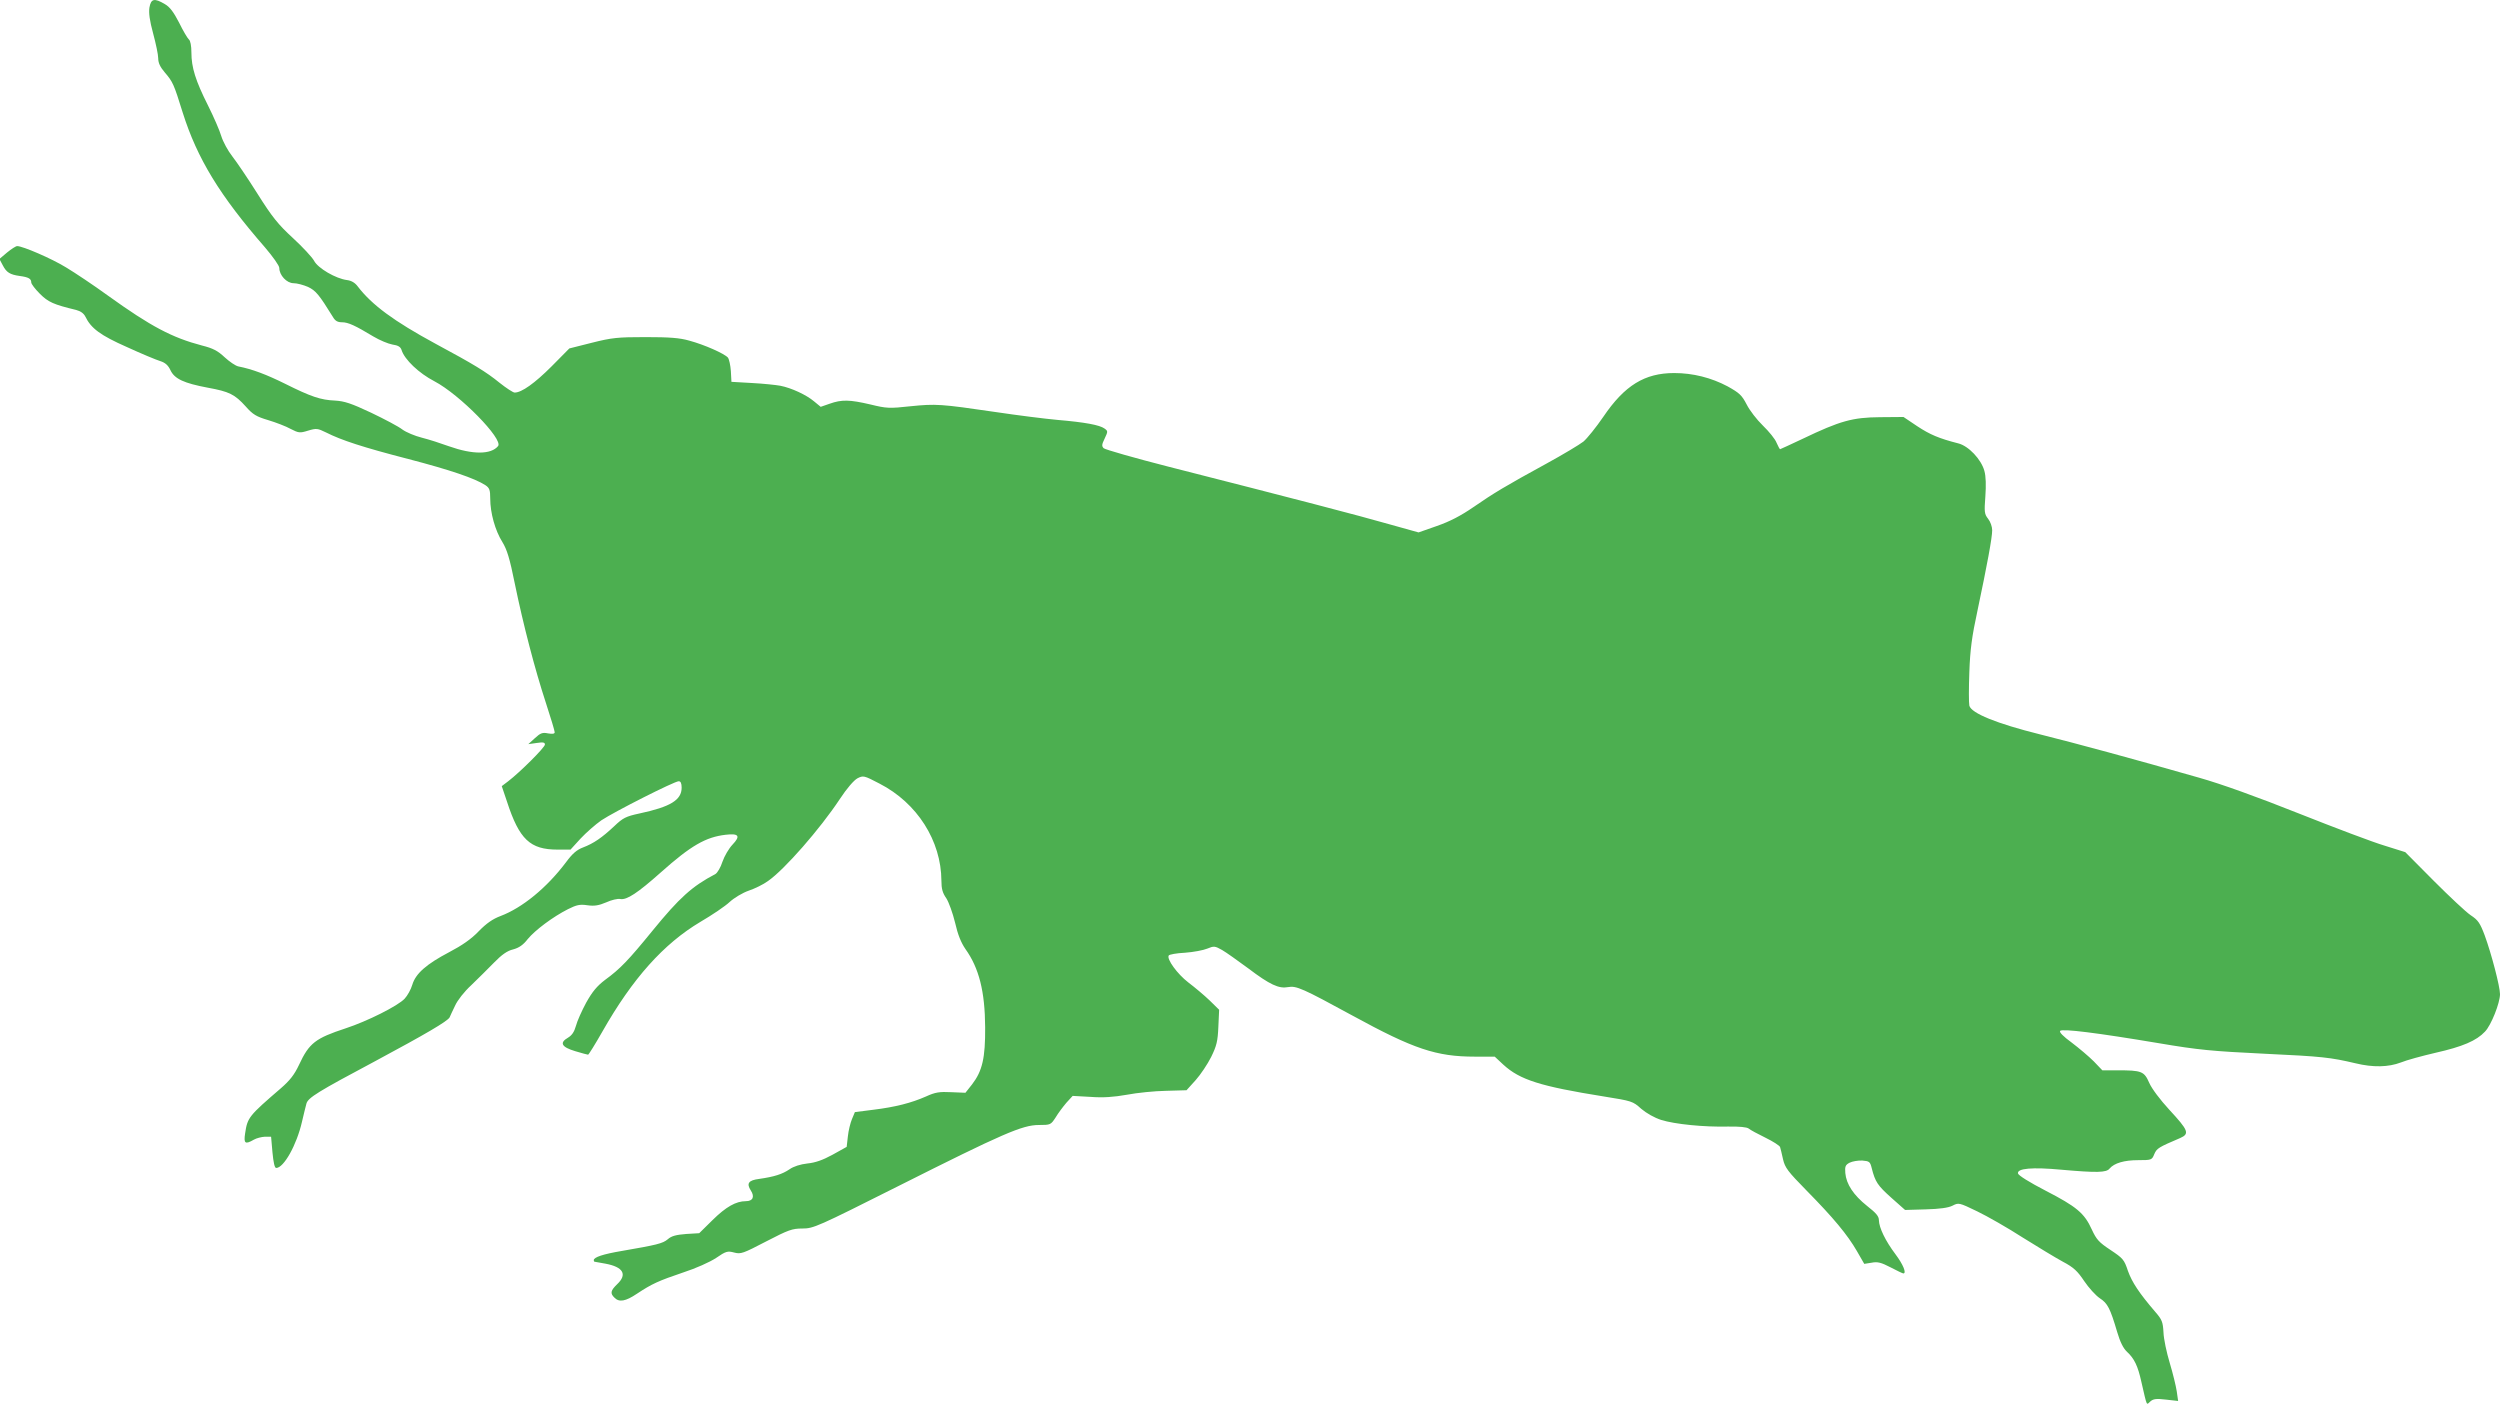 <?xml version="1.0" standalone="no"?>
<!DOCTYPE svg PUBLIC "-//W3C//DTD SVG 20010904//EN"
 "http://www.w3.org/TR/2001/REC-SVG-20010904/DTD/svg10.dtd">
<svg version="1.0" xmlns="http://www.w3.org/2000/svg"
 width="1280pt" height="723pt" viewBox="0 0 1280 723"
 preserveAspectRatio="xMidYMid meet">
<g transform="translate(0,723) scale(0.1,-0.1)"
fill="#4caf50" stroke="none">
<path d="M765 7191 c-4 -27 1 -66 19 -132 14 -52 26 -109 26 -127 0 -24 10
-45 33 -72 42 -49 47 -60 92 -205 75 -238 191 -427 422 -692 40 -47 73 -93 73
-105 0 -37 38 -78 73 -78 18 0 51 -9 74 -19 40 -19 57 -40 127 -153 12 -21 24
-28 47 -28 32 0 68 -17 161 -73 32 -19 75 -37 97 -41 29 -4 42 -12 47 -28 15
-49 89 -119 168 -160 130 -68 355 -298 326 -332 -36 -44 -130 -44 -251 -1 -41
15 -103 35 -139 44 -36 9 -81 28 -100 42 -19 15 -91 53 -160 86 -102 48 -136
59 -184 62 -74 3 -124 20 -256 86 -95 47 -168 75 -240 89 -14 3 -45 24 -70 47
-35 33 -60 46 -116 60 -152 40 -261 97 -482 256 -73 53 -169 117 -214 144 -75
46 -222 109 -250 109 -7 0 -30 -15 -52 -33 l-39 -33 17 -32 c19 -37 37 -48 87
-55 45 -6 59 -14 59 -33 0 -8 20 -34 44 -58 43 -43 70 -55 186 -83 23 -6 39
-18 47 -34 29 -60 77 -96 213 -156 74 -34 151 -66 171 -72 25 -8 40 -21 52
-47 21 -44 69 -66 191 -89 110 -20 138 -34 194 -96 37 -42 55 -52 115 -70 40
-12 92 -32 115 -45 41 -21 47 -22 89 -9 43 13 49 12 92 -9 79 -40 189 -76 421
-136 215 -56 341 -99 395 -134 21 -14 25 -24 25 -69 0 -73 25 -163 62 -222 24
-39 38 -85 64 -214 43 -209 102 -436 159 -610 25 -76 45 -143 45 -150 0 -8
-10 -10 -34 -6 -28 6 -39 2 -67 -24 l-34 -31 43 6 c33 5 42 3 42 -8 0 -15
-128 -142 -188 -188 l-33 -25 27 -80 c63 -193 118 -245 259 -245 l66 0 51 56
c29 31 77 73 107 94 66 44 374 200 396 200 10 0 15 -10 15 -33 0 -63 -57 -98
-216 -132 -70 -15 -85 -23 -129 -65 -63 -59 -105 -88 -160 -109 -32 -12 -55
-32 -88 -77 -98 -130 -223 -232 -334 -274 -40 -15 -72 -37 -112 -78 -38 -40
-86 -73 -151 -107 -118 -62 -172 -110 -189 -167 -7 -24 -25 -56 -39 -71 -34
-37 -192 -116 -302 -152 -155 -51 -187 -75 -239 -187 -24 -51 -47 -80 -93
-120 -165 -142 -171 -150 -183 -231 -8 -52 0 -58 45 -32 14 8 39 14 56 15 l32
0 7 -80 c5 -52 11 -80 19 -80 39 0 105 118 132 236 9 38 19 80 23 94 9 30 57
60 354 218 257 138 368 203 379 223 3 8 16 35 28 60 12 27 47 72 83 105 34 33
87 85 117 116 39 40 67 60 97 67 30 8 52 23 75 53 38 46 129 114 206 153 44
22 61 26 100 20 36 -5 58 -1 96 15 26 12 59 20 72 17 33 -6 89 31 207 136 155
138 230 181 332 193 68 8 78 -6 35 -51 -18 -19 -41 -58 -51 -87 -9 -29 -26
-57 -36 -63 -120 -63 -184 -121 -322 -290 -123 -151 -166 -196 -243 -252 -42
-32 -65 -60 -97 -117 -22 -41 -46 -94 -52 -118 -9 -32 -21 -49 -41 -61 -45
-26 -33 -48 37 -69 33 -10 63 -18 66 -18 3 0 36 53 73 118 155 273 314 450
502 562 60 35 128 81 150 102 23 21 66 47 98 58 30 10 75 32 98 49 84 58 266
266 368 420 36 55 72 96 90 106 30 15 33 15 113 -27 193 -99 316 -293 317
-497 0 -42 6 -63 25 -90 13 -20 33 -76 45 -125 14 -62 31 -103 53 -135 70 -98
100 -218 101 -401 1 -156 -14 -223 -67 -292 l-34 -43 -72 3 c-61 3 -82 0 -130
-22 -75 -33 -156 -54 -270 -68 l-94 -12 -15 -36 c-8 -19 -18 -59 -21 -89 l-6
-53 -72 -40 c-51 -28 -89 -41 -129 -45 -36 -4 -71 -15 -92 -30 -37 -25 -78
-38 -155 -49 -55 -7 -66 -23 -43 -59 21 -32 11 -55 -25 -55 -51 0 -102 -29
-171 -97 l-68 -67 -67 -4 c-51 -4 -75 -10 -94 -27 -26 -22 -57 -29 -236 -60
-95 -16 -143 -32 -143 -47 0 -4 2 -8 4 -8 2 0 27 -5 56 -10 91 -17 113 -55 60
-105 -34 -33 -37 -47 -14 -69 24 -25 57 -19 115 20 77 51 110 66 237 109 65
21 136 53 168 74 51 35 59 37 93 28 34 -9 45 -5 164 57 114 59 133 66 185 66
57 0 75 8 493 218 535 269 634 312 718 312 60 0 61 1 86 39 13 22 38 55 55 75
l32 35 91 -5 c66 -5 119 -1 187 11 52 10 142 19 200 20 l105 3 47 52 c25 28
61 82 79 118 28 57 34 81 37 155 l4 87 -49 48 c-27 26 -76 67 -109 92 -56 43
-112 120 -100 138 3 5 40 12 83 14 43 3 95 13 114 21 34 14 39 14 76 -7 21
-12 81 -55 134 -94 111 -84 157 -105 204 -96 42 8 75 -7 330 -146 313 -171
429 -210 626 -210 l102 0 44 -41 c85 -78 190 -111 515 -163 143 -23 148 -24
191 -63 27 -23 68 -46 102 -57 70 -22 220 -37 342 -34 59 1 97 -3 106 -10 8
-7 47 -28 86 -47 39 -19 73 -41 75 -48 2 -6 9 -34 15 -62 10 -44 25 -63 120
-160 138 -140 210 -227 258 -310 l38 -66 38 6 c30 6 49 1 97 -24 32 -17 62
-31 65 -31 18 0 -1 46 -40 98 -52 69 -84 136 -85 174 0 21 -14 37 -61 74 -69
55 -106 111 -111 168 -3 34 1 42 22 53 14 7 43 12 65 11 36 -3 40 -6 48 -38
18 -72 31 -90 100 -152 l71 -63 105 3 c73 2 116 8 138 19 31 16 33 16 126 -29
52 -25 157 -85 233 -134 77 -48 169 -104 206 -124 55 -29 75 -48 109 -99 23
-34 59 -74 80 -88 40 -26 53 -51 89 -173 15 -51 31 -83 50 -101 38 -35 56 -73
74 -155 30 -130 25 -118 45 -100 16 14 30 16 81 10 l62 -7 -7 49 c-4 27 -20
93 -36 146 -16 53 -31 123 -32 157 -3 53 -8 65 -41 103 -85 99 -120 153 -141
211 -19 58 -26 65 -89 107 -59 39 -72 53 -96 105 -38 84 -78 117 -237 199 -83
43 -139 78 -141 88 -5 26 73 33 223 19 181 -16 230 -15 246 6 24 28 75 43 147
43 68 0 70 1 82 31 13 30 22 35 132 82 50 22 43 39 -55 145 -47 51 -90 108
-103 138 -26 59 -38 64 -163 64 l-77 0 -44 46 c-25 25 -76 68 -113 96 -44 32
-65 54 -59 60 12 12 188 -10 504 -63 206 -35 274 -41 540 -54 299 -14 340 -19
468 -49 90 -22 169 -20 232 4 29 12 110 34 179 50 137 31 208 61 252 108 32
33 77 147 77 192 0 39 -44 207 -78 300 -24 64 -34 79 -72 104 -24 16 -109 96
-189 176 l-146 147 -105 33 c-58 17 -256 92 -440 165 -216 86 -397 151 -510
183 -339 97 -627 175 -815 222 -221 55 -352 108 -362 147 -3 14 -3 91 0 171 4
116 13 183 42 317 49 232 75 372 75 410 0 18 -9 44 -21 59 -19 24 -20 35 -14
114 4 57 3 103 -5 131 -16 59 -81 128 -134 141 -98 25 -145 45 -210 88 l-70
47 -120 -1 c-141 -1 -205 -19 -395 -110 -62 -29 -115 -54 -117 -54 -2 0 -10
15 -18 33 -7 19 -39 58 -70 88 -31 30 -68 78 -83 108 -25 48 -37 59 -98 93
-83 44 -177 68 -273 68 -151 0 -254 -63 -363 -224 -37 -54 -83 -111 -102 -127
-19 -15 -104 -66 -188 -112 -214 -117 -270 -151 -376 -224 -64 -44 -120 -73
-186 -96 l-94 -33 -154 43 c-150 43 -476 128 -1124 293 -176 45 -326 88 -334
95 -11 11 -10 19 5 50 17 36 17 38 -1 51 -25 18 -99 32 -240 44 -66 6 -208 24
-315 40 -285 42 -309 43 -438 30 -109 -12 -123 -11 -205 9 -107 25 -147 26
-209 4 l-46 -16 -34 28 c-39 33 -116 69 -173 80 -22 4 -87 11 -145 14 l-105 6
-3 55 c-2 30 -9 61 -15 69 -17 20 -120 66 -198 87 -49 14 -100 18 -224 18
-143 0 -172 -3 -275 -29 l-115 -29 -91 -92 c-86 -86 -153 -134 -189 -134 -8 0
-43 23 -77 50 -70 57 -133 95 -328 200 -214 116 -326 199 -398 293 -14 19 -32
30 -55 33 -57 7 -150 61 -169 99 -10 18 -58 70 -108 116 -76 70 -106 107 -181
226 -49 78 -108 165 -130 193 -22 28 -47 74 -56 103 -8 28 -39 99 -68 157 -64
127 -85 195 -85 271 0 34 -5 61 -13 67 -7 6 -30 45 -50 86 -28 54 -47 80 -73
95 -54 32 -71 28 -79 -18z"/>
</g>
</svg>
